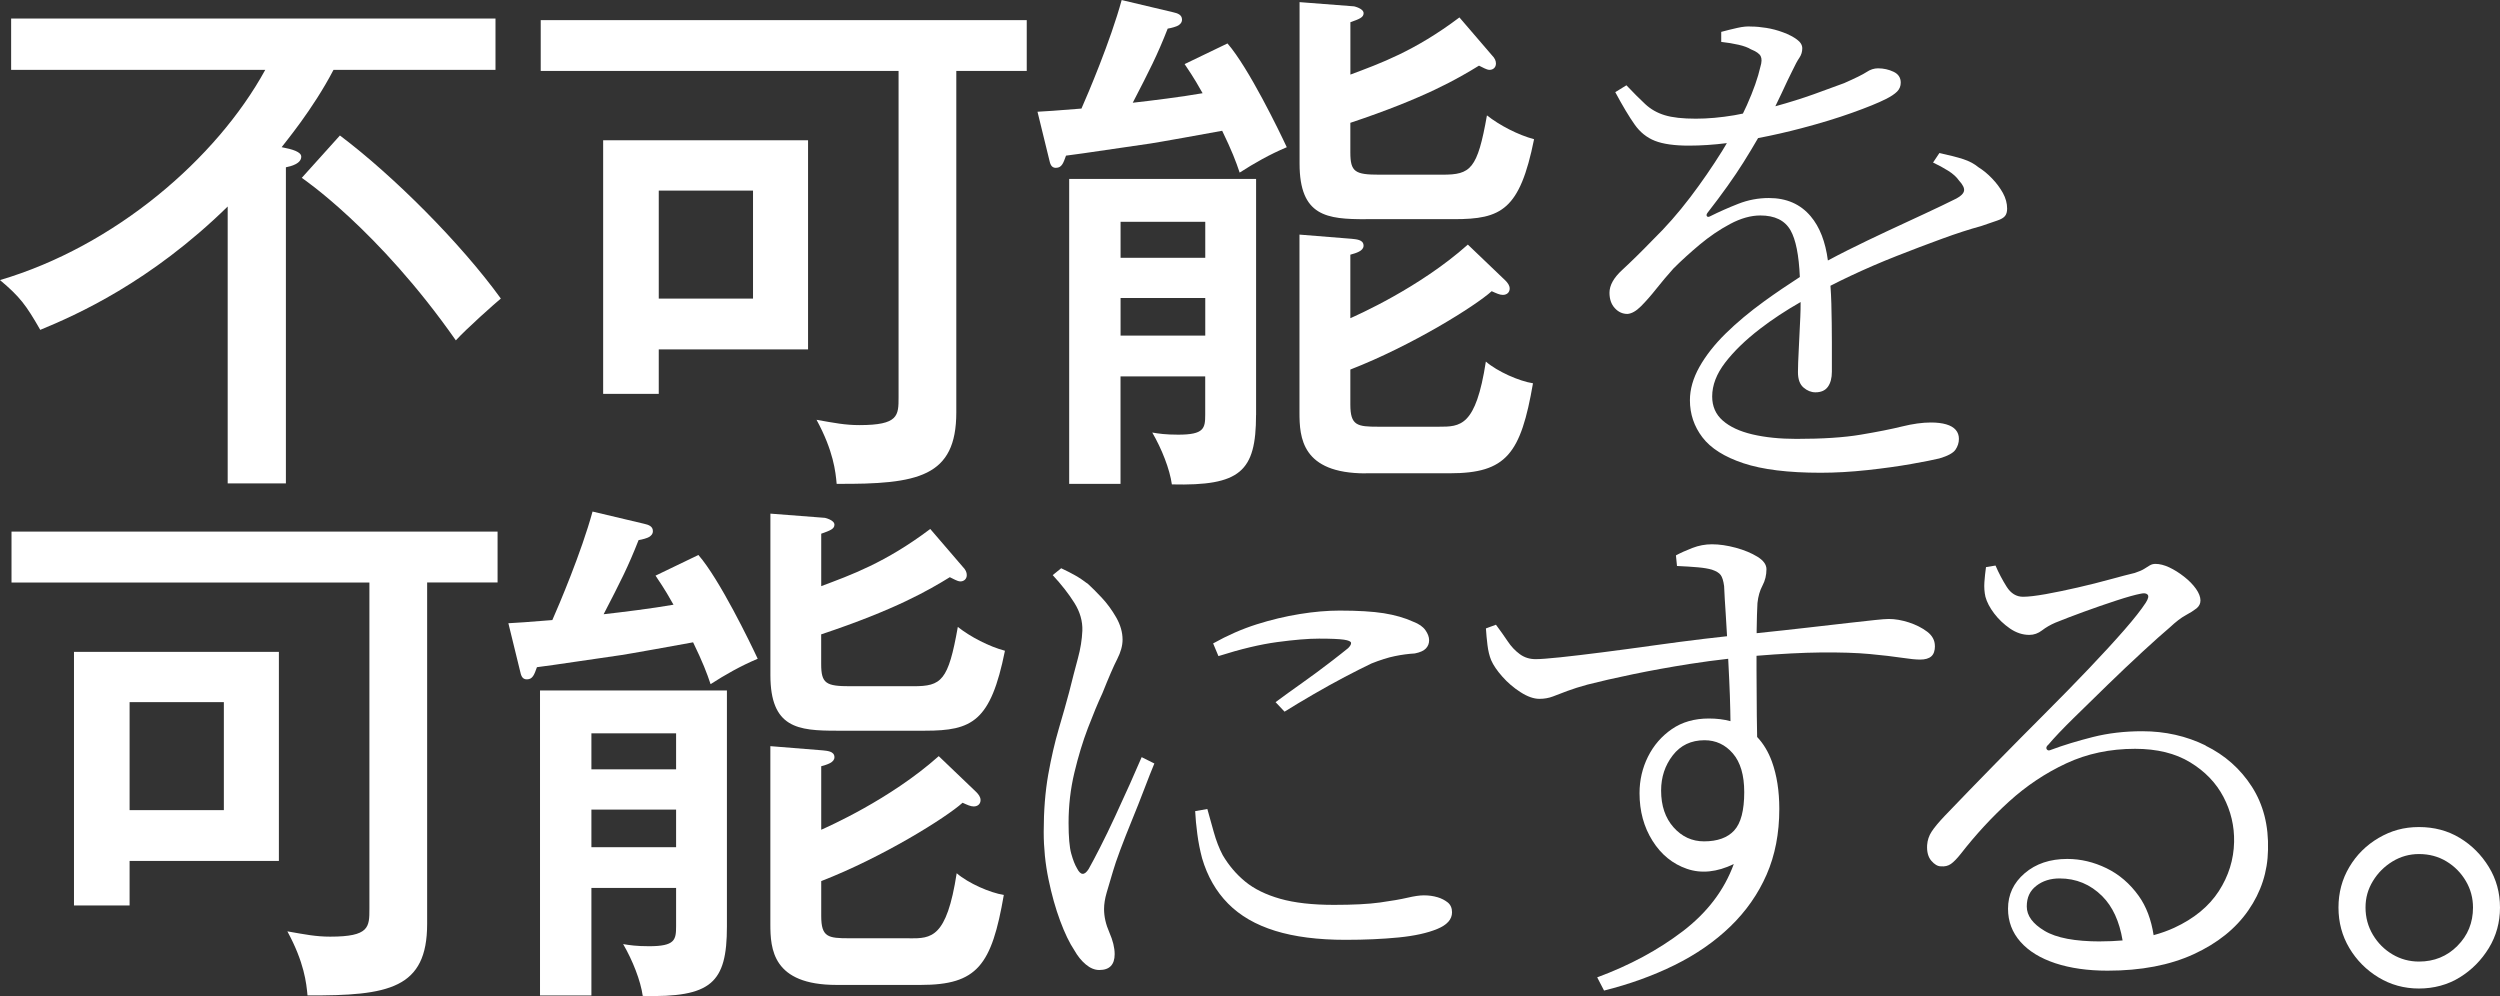 <?xml version="1.0" encoding="UTF-8"?><svg id="_レイヤー_2" xmlns="http://www.w3.org/2000/svg" viewBox="0 0 527.81 210.29"><rect x="0" y="0" width="527.81" height="210.29" fill="#333333" stroke="none"/><defs><style>.cls-1{fill:#fff;}</style></defs><g id="_x3C_レイヤー_x3E_"><path class="cls-1" d="M0,59.13c4.25,3.58,5.48,5.25,8.5,10.51,7.6-3.13,23.25-10.06,39.57-26.04v58.46h12.29V35.32c1.12-.22,3.24-.78,3.24-2.24,0-1.01-1.79-1.56-4.14-2.01.56-.78,6.59-7.94,10.95-16.32h34.2V3.91H2.35v10.84h53.65C45.71,33.53,24.25,51.97,0,59.13Z"/><path class="cls-1" d="M71.76,28.61l-8.05,8.94s16.1,10.84,32.53,34.31c2.35-2.57,8.16-7.71,9.5-8.83-8.5-11.74-22.69-25.93-33.98-34.43Z"/><path class="cls-1" d="M114.15,14.98h75.56v68.85c0,3.91,0,5.92-8.27,5.92-3.02,0-5.25-.45-9.05-1.12,3.58,6.59,4.02,10.95,4.25,13.52,17.21.11,25.26-1.45,25.26-15.09V14.98h14.87V4.25h-102.61v10.73Z"/><path class="cls-1" d="M139.08,73.77h31.52V29.62h-43.26v53.54h11.74v-9.39ZM139.08,40.24h19.9v22.8h-19.9v-22.8Z"/><path class="cls-1" d="M265.19,87.63v-49.85h-39.46v64.38h10.84v-22.69h17.88v8.05c0,2.91-.22,4.25-5.7,4.25-2.68,0-4.14-.22-5.48-.45,2.01,3.46,3.69,7.71,4.14,10.95,14.42.34,17.77-2.68,17.77-14.64ZM254.46,70.86h-17.88v-7.94h17.88v7.94ZM254.46,54.43h-17.88v-7.6h17.88v7.6Z"/><path class="cls-1" d="M288.33,46.27h18.67c9.95,0,13.86-1.9,16.88-16.88-3.35-.89-7.26-2.91-9.95-5.03-2.01,11.4-3.46,12.52-9.39,12.52h-13.3c-5.14,0-6.15-.56-6.15-4.69v-6.26c15.76-5.25,22.8-9.39,27.16-12.07.78.34,1.56.89,2.24.89s1.34-.45,1.34-1.34c0-.56-.22-1.12-.89-1.79l-6.82-7.94c-9.5,7.15-16.77,9.72-23.02,12.07V4.69c1.9-.67,2.79-1.01,2.79-1.9,0-1.01-2.01-1.45-2.01-1.45l-11.51-.89v34.09c0,11.18,5.81,11.74,13.97,11.74Z"/><path class="cls-1" d="M222.94,35.43c1.23,0,1.56-1.01,2.12-2.57,1.01-.11,2.68-.34,17.88-2.57.89-.11,12.74-2.24,15.09-2.68,2.01,4.14,2.91,6.48,3.69,8.83,3.13-2.01,6.26-3.8,9.95-5.36-1.56-3.35-8.05-16.77-12.52-21.91l-9.05,4.36c.78,1.23,1.68,2.35,3.8,6.15-4.47.78-10.73,1.56-14.75,2.01,3.58-6.93,5.14-9.95,7.38-15.65.78-.11,1.9-.45,2.24-.67.33-.22.78-.56.78-1.23,0-1.01-.89-1.34-1.9-1.56l-10.84-2.57c-2.35,8.61-7.15,19.9-8.49,22.91-5.37.45-7.38.56-9.28.67l2.46,10.06c.22,1.01.45,1.79,1.45,1.79Z"/><path class="cls-1" d="M288.33,99.92h17.77c11.96,0,14.98-4.14,17.55-19-2.91-.45-7.49-2.46-9.95-4.58-2.12,13.75-5.37,13.75-9.95,13.75h-12.74c-4.47,0-5.92-.22-5.92-4.69v-7.38c12.96-5.03,26.38-13.41,29.84-16.54,1.01.45,1.68.78,2.35.78.89,0,1.45-.56,1.45-1.34,0-.67-.45-1.23-.89-1.68l-7.94-7.6c-10.28,9.17-23.58,14.98-24.81,15.54v-13.41c1.23-.34,2.79-.78,2.79-1.9,0-1.34-1.68-1.34-2.46-1.45l-11.07-.89v37.56c0,5.25.45,12.85,13.97,12.85Z"/><path class="cls-1" d="M356.78,41.74c-2.46,3.24-5.07,6.2-7.82,8.89-2.53,2.61-4.7,4.73-6.48,6.37-1.79,1.64-2.68,3.24-2.68,4.81,0,1.34.37,2.42,1.12,3.24.74.82,1.64,1.23,2.68,1.23.89-.07,1.84-.61,2.85-1.62s2.09-2.24,3.24-3.69c1.15-1.45,2.36-2.89,3.63-4.3,1.64-1.64,3.48-3.31,5.53-5.03,2.05-1.71,4.19-3.17,6.43-4.36,2.24-1.19,4.36-1.79,6.37-1.79,3.05,0,5.18,1.04,6.37,3.13,1.12,1.96,1.77,5.26,1.97,9.86-2.64,1.71-5.15,3.41-7.51,5.12-3.09,2.24-5.81,4.51-8.16,6.82-2.35,2.31-4.19,4.66-5.53,7.04-1.34,2.39-2.01,4.73-2.01,7.04,0,2.91.88,5.52,2.63,7.82,1.75,2.31,4.64,4.14,8.66,5.48,4.02,1.34,9.46,2.01,16.32,2.01,3.13,0,6.41-.19,9.84-.56,3.43-.37,6.52-.8,9.28-1.29,2.76-.49,4.73-.88,5.92-1.17,1.79-.52,2.92-1.14,3.41-1.84.48-.71.73-1.47.73-2.29,0-.74-.22-1.38-.67-1.9-.45-.52-1.12-.91-2.01-1.17-.89-.26-1.98-.39-3.24-.39-1.79,0-3.82.28-6.09.84-2.27.56-5.18,1.14-8.72,1.73-3.54.6-8.07.89-13.58.89-3.5,0-6.59-.32-9.28-.95-2.68-.63-4.77-1.6-6.26-2.91-1.49-1.3-2.24-3-2.24-5.09,0-2.38.91-4.77,2.74-7.15,1.83-2.38,4.28-4.77,7.38-7.15,2.57-1.98,5.43-3.86,8.55-5.64,0,1.02-.01,2.04-.06,3.07-.11,2.53-.22,4.84-.33,6.93-.11,2.09-.17,3.69-.17,4.81,0,1.49.39,2.57,1.17,3.24.78.67,1.62,1.01,2.52,1.01,1.19,0,2.07-.39,2.63-1.17.56-.78.84-1.84.84-3.19v-6.15c0-2.61-.04-5.33-.11-8.16-.04-1.35-.1-2.63-.19-3.83,1.36-.7,2.78-1.4,4.27-2.1,3.17-1.49,6.41-2.89,9.72-4.19,3.31-1.3,6.5-2.52,9.56-3.63,3.05-1.12,5.81-2.01,8.27-2.68,1.49-.52,2.63-.91,3.41-1.17.78-.26,1.32-.58,1.62-.95.3-.37.45-.89.45-1.56,0-1.12-.3-2.22-.89-3.3-.6-1.08-1.36-2.1-2.29-3.07-.93-.97-1.88-1.75-2.85-2.35-.89-.74-1.98-1.32-3.24-1.73-1.27-.41-2.95-.84-5.03-1.29l-1.34,2.01c1.12.52,2.18,1.1,3.19,1.73,1.01.63,1.77,1.32,2.29,2.07.82.89,1.17,1.62,1.06,2.18-.11.56-.65,1.1-1.62,1.62-1.94.97-4.16,2.03-6.65,3.19-2.5,1.16-5.14,2.39-7.94,3.69-2.79,1.3-5.57,2.65-8.33,4.02-1.46.73-2.86,1.46-4.2,2.18-.52-3.96-1.72-7.07-3.63-9.33-2.16-2.57-5.1-3.86-8.83-3.86-2.24,0-4.4.41-6.48,1.23-2.09.82-4.02,1.68-5.81,2.57-.37.22-.63.24-.78.06-.15-.19-.11-.43.11-.73,3.13-4.02,5.66-7.58,7.6-10.67,1.09-1.73,2.11-3.44,3.08-5.11,3.13-.6,6.2-1.3,9.22-2.1,3.95-1.04,7.49-2.12,10.62-3.24,3.13-1.12,5.51-2.08,7.15-2.91,1.04-.52,1.82-1.04,2.35-1.56.52-.52.78-1.15.78-1.9,0-1.04-.5-1.81-1.51-2.29-1.01-.48-2.11-.73-3.3-.73-.82,0-1.62.26-2.4.78-.78.52-2.37,1.3-4.75,2.35-1.79.67-3.93,1.45-6.43,2.35-2.5.89-5.18,1.73-8.05,2.52-.01,0-.02,0-.03,0,.45-.9.89-1.81,1.32-2.75.89-1.94,1.64-3.5,2.24-4.69.6-1.27,1.1-2.2,1.51-2.79.41-.6.61-1.27.61-2.01,0-.67-.37-1.29-1.12-1.84-.75-.56-1.71-1.06-2.91-1.51-1.19-.45-2.39-.76-3.58-.95-1.19-.19-2.24-.28-3.13-.28-.82-.07-1.81.02-2.96.28-1.16.26-2.29.54-3.41.84v2.12c1.34.15,2.57.35,3.69.61,1.12.26,1.97.58,2.57.95,1.12.45,1.81.93,2.07,1.45.26.52.24,1.27-.06,2.24-.52,2.31-1.47,5.01-2.85,8.1-.26.59-.55,1.18-.84,1.78-.6.11-1.19.25-1.79.35-2.91.49-5.63.73-8.16.73-2.76,0-4.94-.24-6.54-.73-1.6-.48-2.98-1.27-4.14-2.35-1.16-1.08-2.48-2.4-3.97-3.97l-2.35,1.45c1.56,2.91,2.92,5.18,4.08,6.82,1.15,1.64,2.59,2.79,4.3,3.46,1.71.67,4.1,1.01,7.15,1.01,2.56,0,5.24-.18,8.03-.53-.33.55-.65,1.09-.99,1.65-2.09,3.35-4.36,6.65-6.82,9.89Z"/><path class="cls-1" d="M15.62,191.16h11.74v-9.39h31.52v-44.15H15.62v53.54ZM27.36,148.24h19.9v22.8h-19.9v-22.8Z"/><path class="cls-1" d="M2.43,122.98h75.56v68.85c0,3.91,0,5.92-8.27,5.92-3.02,0-5.25-.45-9.05-1.12,3.58,6.59,4.02,10.95,4.25,13.52,17.21.11,25.26-1.45,25.26-15.09v-72.09h14.87v-10.73H2.43v10.73Z"/><path class="cls-1" d="M114.02,210.16h10.84v-22.69h17.88v8.05c0,2.91-.22,4.25-5.7,4.25-2.68,0-4.14-.22-5.48-.45,2.01,3.46,3.69,7.71,4.14,10.95,14.42.34,17.77-2.68,17.77-14.64v-49.85h-39.46v64.38ZM124.86,154.83h17.88v7.6h-17.88v-7.6ZM124.86,170.93h17.88v7.94h-17.88v-7.94Z"/><path class="cls-1" d="M138.39,121.52c.78,1.23,1.68,2.35,3.8,6.15-4.47.78-10.73,1.56-14.75,2.01,3.58-6.93,5.14-9.95,7.38-15.65.78-.11,1.9-.45,2.24-.67.33-.22.78-.56.78-1.23,0-1.01-.89-1.34-1.9-1.56l-10.84-2.57c-2.35,8.61-7.15,19.9-8.49,22.91-5.37.45-7.38.56-9.28.67l2.46,10.06c.22,1.01.45,1.79,1.45,1.79,1.23,0,1.56-1.01,2.12-2.57,1.01-.11,2.68-.34,17.88-2.57.89-.11,12.74-2.24,15.09-2.68,2.01,4.14,2.91,6.48,3.69,8.83,3.13-2.01,6.26-3.8,9.95-5.36-1.56-3.35-8.05-16.77-12.52-21.91l-9.05,4.36Z"/><path class="cls-1" d="M192.82,144.88h-13.3c-5.14,0-6.15-.56-6.15-4.69v-6.26c15.76-5.25,22.8-9.39,27.16-12.07.78.34,1.56.89,2.24.89s1.34-.45,1.34-1.34c0-.56-.22-1.12-.89-1.79l-6.82-7.94c-9.5,7.15-16.77,9.72-23.02,12.07v-11.07c1.9-.67,2.79-1.01,2.79-1.9,0-1.01-2.01-1.45-2.01-1.45l-11.51-.89v34.09c0,11.18,5.81,11.74,13.97,11.74h18.67c9.95,0,13.86-1.9,16.88-16.88-3.35-.89-7.26-2.91-9.95-5.03-2.01,11.4-3.46,12.52-9.39,12.52Z"/><path class="cls-1" d="M192.04,198.09h-12.74c-4.47,0-5.92-.22-5.92-4.69v-7.38c12.96-5.03,26.38-13.41,29.84-16.54,1.01.45,1.68.78,2.35.78.89,0,1.45-.56,1.45-1.34,0-.67-.45-1.23-.89-1.68l-7.94-7.6c-10.28,9.17-23.58,14.98-24.81,15.54v-13.41c1.23-.34,2.79-.78,2.79-1.9,0-1.34-1.68-1.34-2.46-1.45l-11.07-.89v37.56c0,5.25.45,12.85,13.97,12.85h17.77c11.96,0,14.98-4.14,17.55-19-2.91-.45-7.49-2.46-9.95-4.58-2.12,13.75-5.37,13.75-9.95,13.75Z"/><path class="cls-1" d="M280.71,139.91c-1.79,1.38-3.71,2.79-5.76,4.25-2.05,1.45-3.93,2.81-5.65,4.08l1.9,2.01c1.79-1.12,3.8-2.33,6.04-3.63,2.24-1.3,4.45-2.53,6.65-3.69,2.2-1.15,4.08-2.1,5.65-2.85,1.86-.74,3.52-1.27,4.97-1.56,1.45-.3,2.85-.48,4.19-.56,1.12-.22,1.9-.58,2.35-1.06.45-.48.67-1.06.67-1.73s-.26-1.38-.78-2.12c-.52-.74-1.38-1.34-2.57-1.79-1.79-.82-3.86-1.41-6.2-1.79-2.35-.37-5.46-.56-9.33-.56-2.61,0-5.42.24-8.44.73-3.02.49-6.05,1.21-9.11,2.18-3.06.97-6.11,2.31-9.17,4.02l1.12,2.68c4.69-1.49,8.83-2.48,12.41-2.96,3.58-.48,6.52-.73,8.83-.73,2.53,0,4.28.08,5.25.22.97.15,1.47.37,1.51.67.04.3-.17.67-.62,1.12-.82.67-2.12,1.7-3.91,3.07Z"/><path class="cls-1" d="M238.63,165.34c-1.01,2.24-2.07,4.57-3.19,6.99-1.12,2.42-2.18,4.62-3.19,6.59-1.01,1.98-1.81,3.48-2.4,4.53-.89,1.42-1.71,1.38-2.46-.11-.45-.74-.86-1.79-1.23-3.13-.37-1.34-.56-3.5-.56-6.48,0-3.65.41-7.19,1.23-10.62.82-3.43,1.77-6.56,2.85-9.39,1.08-2.83,2.1-5.29,3.07-7.38,1.34-3.35,2.38-5.76,3.13-7.21.74-1.45,1.12-2.81,1.12-4.08,0-1.56-.45-3.13-1.34-4.69-.89-1.56-1.92-2.96-3.07-4.19-1.16-1.23-2.11-2.18-2.85-2.85-.97-.74-1.88-1.36-2.74-1.84-.86-.48-1.84-.99-2.96-1.51l-1.79,1.45c1.86,2.01,3.39,3.97,4.58,5.87,1.19,1.9,1.75,3.86,1.68,5.87-.08,1.86-.39,3.82-.95,5.87-.56,2.05-1.17,4.42-1.84,7.1-.6,2.24-1.32,4.81-2.18,7.71-.86,2.91-1.6,6.15-2.24,9.72-.63,3.58-.95,7.6-.95,12.07,0,3.43.34,6.76,1.01,10,.67,3.24,1.49,6.17,2.46,8.77.97,2.61,1.97,4.69,3.02,6.26.67,1.19,1.47,2.18,2.4,2.96.93.78,1.88,1.17,2.85,1.17,2.16,0,3.24-1.12,3.24-3.35,0-1.34-.37-2.87-1.12-4.58-.75-1.71-1.12-3.35-1.12-4.92,0-1.04.18-2.22.56-3.52.37-1.3.82-2.81,1.34-4.53.3-1.04.8-2.51,1.51-4.42.71-1.9,1.53-3.99,2.46-6.26.93-2.27,1.81-4.49,2.63-6.65.82-2.16,1.53-3.95,2.12-5.37l-2.68-1.34c-.6,1.42-1.4,3.24-2.4,5.48Z"/><path class="cls-1" d="M303.46,189.42c-.86-.26-1.81-.39-2.85-.39-.89,0-2.05.17-3.46.5-1.42.33-3.35.67-5.81,1.01s-5.7.5-9.72.5c-4.55,0-8.33-.43-11.35-1.29-3.02-.86-5.48-2.07-7.38-3.63-1.9-1.56-3.48-3.43-4.75-5.59-.75-1.42-1.38-3.05-1.9-4.92-.52-1.86-.97-3.46-1.34-4.81l-2.57.45c.07,1.49.22,3.09.45,4.81.22,1.71.56,3.43,1.01,5.14,1.12,3.8,2.94,6.99,5.48,9.56,2.53,2.57,5.85,4.49,9.95,5.76,4.1,1.27,9.05,1.9,14.87,1.9,4.1,0,7.82-.17,11.18-.5,3.35-.33,6.07-.93,8.16-1.79,2.09-.86,3.13-2.03,3.13-3.52,0-.89-.3-1.58-.89-2.07-.6-.48-1.32-.86-2.18-1.12Z"/><path class="cls-1" d="M408.5,136.39c0-1.19-.54-2.2-1.62-3.02-1.08-.82-2.37-1.47-3.86-1.96-1.49-.48-2.91-.73-4.25-.73-.6,0-1.56.08-2.91.22-1.34.15-3.19.35-5.53.61-2.35.26-5.29.6-8.83,1.01-2.99.35-6.54.73-10.63,1.16,0-.2,0-.41,0-.6.04-2.5.09-4.42.17-5.76.15-1.42.5-2.64,1.06-3.69.56-1.04.84-2.2.84-3.46,0-.97-.63-1.84-1.9-2.63-1.27-.78-2.79-1.41-4.58-1.9-1.79-.48-3.46-.73-5.03-.73-1.42,0-2.79.26-4.14.78-1.34.52-2.5,1.04-3.46,1.56l.22,2.24c1.71.08,3.19.17,4.42.28s2.22.28,2.96.5c.89.3,1.51.67,1.84,1.12.34.45.58,1.23.73,2.35.07,1.72.19,3.67.34,5.87.1,1.51.19,3.09.28,4.71-1.45.16-3.04.34-4.75.54-3.43.41-7,.88-10.73,1.4-3.73.52-7.32,1.01-10.79,1.45s-6.45.8-8.94,1.06c-2.5.26-4.23.39-5.2.39-1.27,0-2.39-.35-3.35-1.06-.97-.71-1.83-1.62-2.57-2.74-.75-1.12-1.57-2.27-2.46-3.47l-2.12.78c.07,1.12.18,2.29.33,3.52.15,1.23.41,2.29.78,3.19.45,1.04,1.23,2.2,2.35,3.46,1.12,1.27,2.4,2.37,3.86,3.3,1.45.93,2.78,1.4,3.97,1.4,1.04,0,1.99-.17,2.85-.5.86-.34,1.88-.73,3.07-1.17,1.19-.45,2.61-.89,4.25-1.34,2.61-.67,5.79-1.4,9.56-2.18,3.76-.78,7.77-1.51,12.02-2.18,2.76-.44,5.45-.78,8.11-1.09.07,1.53.14,3.04.22,4.5.11,2.27.18,4.38.22,6.32.02.86.03,1.63.04,2.35-1.37-.37-2.89-.56-4.56-.56-3.06,0-5.66.75-7.82,2.24-2.16,1.49-3.84,3.43-5.03,5.81-1.19,2.39-1.79,4.96-1.79,7.71,0,3.8.91,7.15,2.74,10.06,1.83,2.91,4.25,4.88,7.27,5.92,3.02,1.04,6.32.71,9.89-1.01-2.01,5.52-5.61,10.25-10.79,14.2-5.18,3.95-11.2,7.19-18.05,9.72l1.45,2.79c5.37-1.34,10.32-3.13,14.87-5.37,4.54-2.24,8.48-4.96,11.79-8.16,3.31-3.2,5.87-6.86,7.66-10.95,1.79-4.1,2.68-8.72,2.68-13.86,0-3.8-.52-7.13-1.56-10-.75-2.06-1.79-3.79-3.12-5.2-.03-1.45-.05-2.96-.07-4.53-.04-3.24-.06-6.43-.06-9.56,0-1.06,0-2.06,0-3.05,5.23-.43,9.74-.66,13.52-.7,4.17-.04,7.64.07,10.4.33,2.76.26,4.99.52,6.71.78,1.71.26,3.02.39,3.91.39,1.04,0,1.83-.22,2.35-.67.52-.45.78-1.19.78-2.24ZM366.13,175.34c-1.42,1.53-3.54,2.29-6.37,2.29-2.53,0-4.68-.99-6.43-2.96-1.75-1.97-2.63-4.56-2.63-7.77,0-2.83.82-5.31,2.46-7.43,1.64-2.12,3.87-3.19,6.71-3.19,2.38,0,4.38.93,5.98,2.79,1.6,1.86,2.4,4.58,2.4,8.16,0,3.88-.71,6.58-2.12,8.1Z"/><path class="cls-1" d="M465.69,157.4c-4.1-2.01-8.57-3.02-13.41-3.02-3.73,0-7.21.41-10.45,1.23-3.24.82-6.17,1.71-8.77,2.68-.45.22-.76.19-.95-.11-.19-.3-.06-.63.39-1.01,1.19-1.41,2.94-3.26,5.25-5.53,2.31-2.27,4.75-4.66,7.32-7.15,2.57-2.5,5.03-4.82,7.38-6.99,2.35-2.16,4.23-3.84,5.64-5.03,1.27-1.19,2.38-2.05,3.35-2.57.97-.52,1.73-1.01,2.29-1.45.56-.45.84-1.01.84-1.68,0-.74-.32-1.56-.95-2.46-.63-.89-1.47-1.75-2.52-2.57-1.04-.82-2.09-1.47-3.13-1.96-1.04-.48-2.01-.73-2.91-.73-.45,0-.86.11-1.23.34-.37.22-.77.47-1.17.73-.41.26-1.06.54-1.96.84-1.27.3-2.98.75-5.14,1.34-2.16.6-4.45,1.17-6.88,1.73-2.42.56-4.68,1.02-6.76,1.4-2.09.37-3.69.56-4.81.56-1.42,0-2.57-.71-3.46-2.12-.89-1.41-1.68-2.91-2.35-4.47l-2.01.33c-.15,1.04-.26,2.11-.34,3.19-.07,1.08,0,2.11.22,3.07.3,1.12.91,2.29,1.84,3.52.93,1.23,2.05,2.29,3.35,3.19,1.3.89,2.66,1.34,4.08,1.34.97,0,1.86-.32,2.68-.95.82-.63,1.75-1.17,2.79-1.62,1.64-.67,3.63-1.43,5.98-2.29,2.35-.86,4.66-1.66,6.93-2.4,2.27-.74,4-1.23,5.2-1.45.67-.15,1.14-.07,1.4.22.26.3.13.86-.39,1.68-.97,1.49-2.48,3.41-4.53,5.76-2.05,2.35-4.51,5.03-7.38,8.05-2.87,3.02-6,6.22-9.39,9.61-3.39,3.39-6.89,6.93-10.51,10.62-3.62,3.69-7.17,7.36-10.67,11.01-1.27,1.34-2.18,2.44-2.74,3.3-.56.86-.88,1.81-.95,2.85-.08,1.42.22,2.52.89,3.3.67.78,1.34,1.17,2.01,1.17.82.08,1.53-.09,2.12-.5.59-.41,1.3-1.14,2.12-2.18,3.13-4.02,6.52-7.69,10.17-11.01,3.65-3.31,7.67-6,12.07-8.05,4.4-2.05,9.24-3.07,14.53-3.07,4.62,0,8.5.95,11.62,2.85,3.13,1.9,5.48,4.34,7.04,7.32,1.56,2.98,2.31,6.15,2.24,9.5-.08,3.73-1.16,7.19-3.24,10.4-2.09,3.21-5.22,5.78-9.39,7.71-1.34.62-2.8,1.14-4.36,1.56-.51-3.29-1.55-6.05-3.13-8.26-1.86-2.61-4.14-4.56-6.82-5.87-2.68-1.3-5.44-1.96-8.27-1.96-3.65,0-6.65,1.01-9,3.02-2.35,2.01-3.52,4.51-3.52,7.49,0,2.68.88,5.01,2.63,6.99,1.75,1.98,4.21,3.48,7.38,4.53,3.17,1.04,6.84,1.56,11.01,1.56,7.08,0,13.13-1.16,18.16-3.47,5.03-2.31,8.89-5.4,11.57-9.28,2.68-3.87,4.06-8.12,4.14-12.74.15-5.14-.99-9.59-3.41-13.36-2.42-3.76-5.68-6.65-9.78-8.66ZM443.44,198.76c-5.37,0-9.3-.74-11.79-2.24-2.5-1.49-3.75-3.2-3.75-5.14s.67-3.31,2.01-4.36c1.34-1.04,2.98-1.56,4.92-1.56,3.5,0,6.5,1.25,9,3.74,2.2,2.2,3.63,5.32,4.3,9.35-1.49.13-3.05.2-4.69.2Z"/><path class="cls-1" d="M525.46,183.05c-1.57-2.57-3.62-4.62-6.15-6.15-2.53-1.53-5.4-2.29-8.61-2.29s-5.89.77-8.5,2.29c-2.61,1.53-4.68,3.58-6.2,6.15-1.53,2.57-2.29,5.42-2.29,8.55s.76,5.98,2.29,8.55c1.53,2.57,3.58,4.64,6.15,6.2,2.57,1.56,5.42,2.35,8.55,2.35s6.07-.78,8.61-2.35c2.53-1.56,4.58-3.63,6.15-6.2,1.56-2.57,2.35-5.42,2.35-8.55s-.78-5.98-2.35-8.55ZM518.81,199.71c-2.2,2.2-4.9,3.3-8.1,3.3-2.01,0-3.88-.5-5.59-1.51-1.71-1.01-3.09-2.38-4.14-4.14-1.04-1.75-1.56-3.67-1.56-5.76s.52-3.87,1.56-5.59c1.04-1.71,2.42-3.09,4.14-4.14,1.71-1.04,3.58-1.56,5.59-1.56,2.16,0,4.1.52,5.81,1.56,1.71,1.04,3.07,2.42,4.08,4.14,1.01,1.71,1.51,3.58,1.51,5.59,0,3.2-1.1,5.91-3.3,8.1Z"/></g></svg>